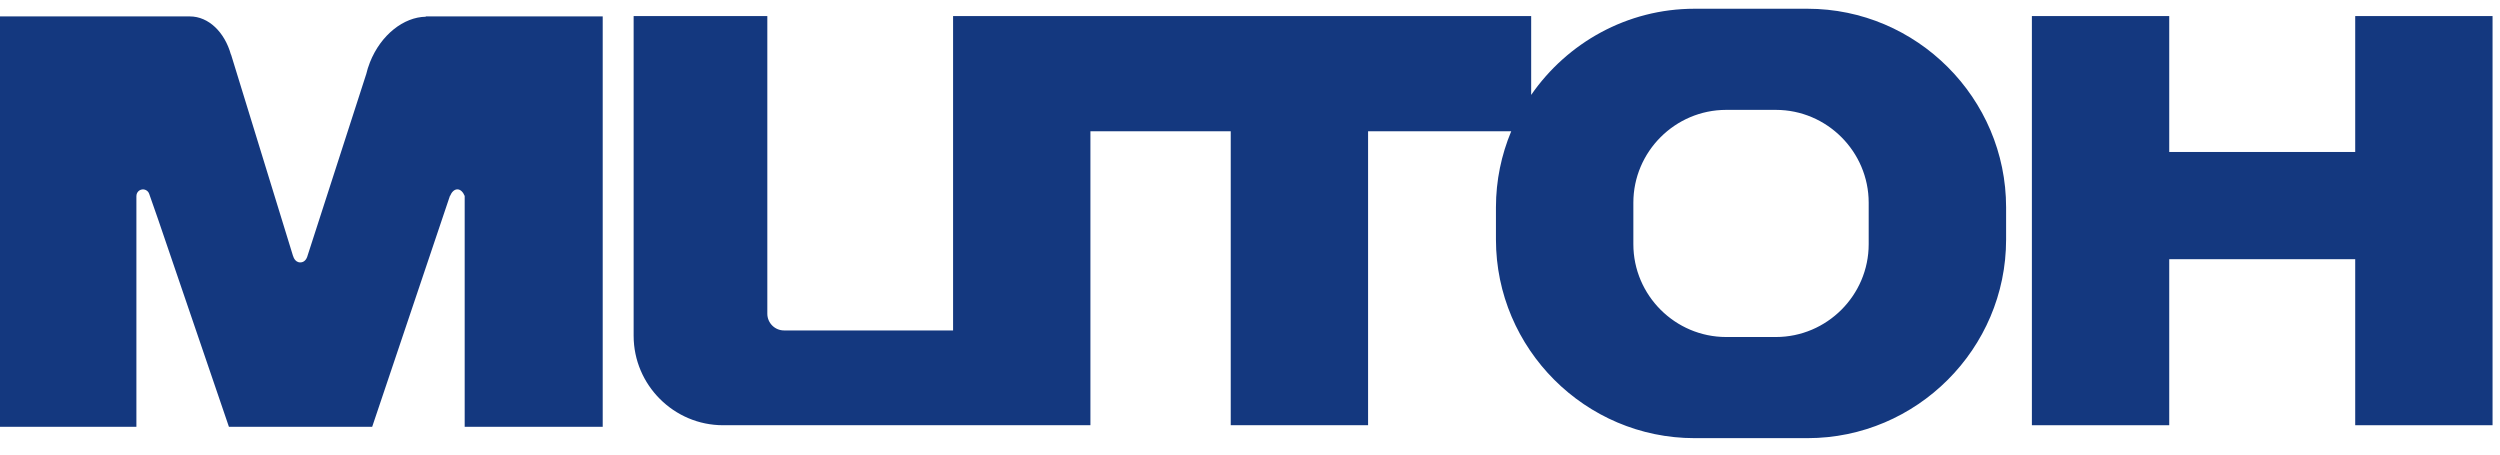 <?xml version="1.0" encoding="UTF-8"?>
<svg width="143px" height="26px" viewBox="0 0 143 26" version="1.1" xmlns="http://www.w3.org/2000/svg" xmlns:xlink="http://www.w3.org/1999/xlink">
    <!-- Generator: Sketch 61 (89581) - https://sketch.com -->
    <title>Group 8</title>
    <desc>Created with Sketch.</desc>
    <g id="Symbols" stroke="none" stroke-width="1" fill="none" fill-rule="evenodd">
        <g id="footer" transform="translate(-738, -513)" fill="#14387F">
            <g id="partners" transform="translate(215, 489)">
                <g id="Group-8" transform="translate(523, 24)">
                    <polygon id="Fill-1" points="134.718 0.919 134.718 8.693 124.08 8.693 124.08 0.919 116.224 0.919 116.224 24.323 124.08 24.323 124.08 14.826 134.718 14.826 134.718 24.323 142.574 24.323 142.574 0.919"></polygon>
                    <g id="Group-7" transform="translate(0, 0.062)">
                        <g id="Group-4" transform="translate(0, 0.278)">
                            <path d="M24.354,0.599 L24.354,0.617 C23.1,0.636 21.789,1.643 21.161,3.223 C21.068,3.457 20.996,3.692 20.941,3.926 L20.939,3.926 L17.586,14.305 L17.586,14.304 C17.586,14.304 17.581,14.321 17.579,14.328 L17.568,14.362 C17.529,14.466 17.421,14.67 17.176,14.67 C16.851,14.67 16.767,14.304 16.767,14.304 L16.765,14.314 L13.218,2.786 L13.207,2.776 C12.852,1.508 11.939,0.599 10.858,0.599 L10.65,0.599 L7.802,0.599 L7.031,0.599 L0,0.599 L0,24.072 L7.802,24.072 L7.802,10.87 L7.804,10.874 C7.802,10.717 7.899,10.569 8.054,10.515 C8.248,10.445 8.463,10.549 8.532,10.744 L9.041,12.199 L13.094,24.072 L21.289,24.072 L25.691,10.998 C25.694,10.985 25.699,10.974 25.704,10.961 L25.735,10.868 L25.743,10.868 C25.834,10.646 25.983,10.491 26.162,10.491 C26.34,10.491 26.489,10.646 26.58,10.868 L26.58,24.072 L34.475,24.072 L34.475,0.599 L26.672,0.599 L24.354,0.599 Z" id="Fill-2"></path>
                        </g>
                        <path d="M103.389,0.438 L96.928,0.438 C93.063,0.438 89.637,2.397 87.583,5.367 L87.583,0.857 L78.254,0.857 L70.398,0.857 L62.372,0.857 L56.7,0.857 L55.982,0.857 L54.516,0.857 L54.516,7.447 L54.516,18.839 L51.584,18.839 L44.846,18.839 C44.32,18.839 43.891,18.409 43.891,17.885 L43.891,0.857 L36.244,0.857 L36.244,19.145 C36.244,21.959 38.546,24.261 41.36,24.261 L51.584,24.261 L54.516,24.261 L55.027,24.261 L62.372,24.261 L62.372,7.447 L70.398,7.447 L70.398,24.261 L78.254,24.261 L78.254,7.447 L86.442,7.447 C85.881,8.789 85.568,10.258 85.568,11.798 L85.568,13.64 C85.568,19.888 90.68,25 96.928,25 L103.389,25 C109.637,25 114.749,19.888 114.749,13.64 L114.749,11.798 C114.749,5.55 109.637,0.438 103.389,0.438 L103.389,0.438 Z M106.889,13.906 C106.889,16.826 104.5,19.215 101.58,19.215 L98.737,19.215 C95.817,19.215 93.428,16.826 93.428,13.906 L93.428,11.532 C93.428,8.612 95.817,6.223 98.737,6.223 L101.58,6.223 C104.5,6.223 106.889,8.612 106.889,11.532 L106.889,13.906 Z" id="Fill-5"></path>
                    </g>
                </g>
            </g>
        </g>
    </g>
</svg>